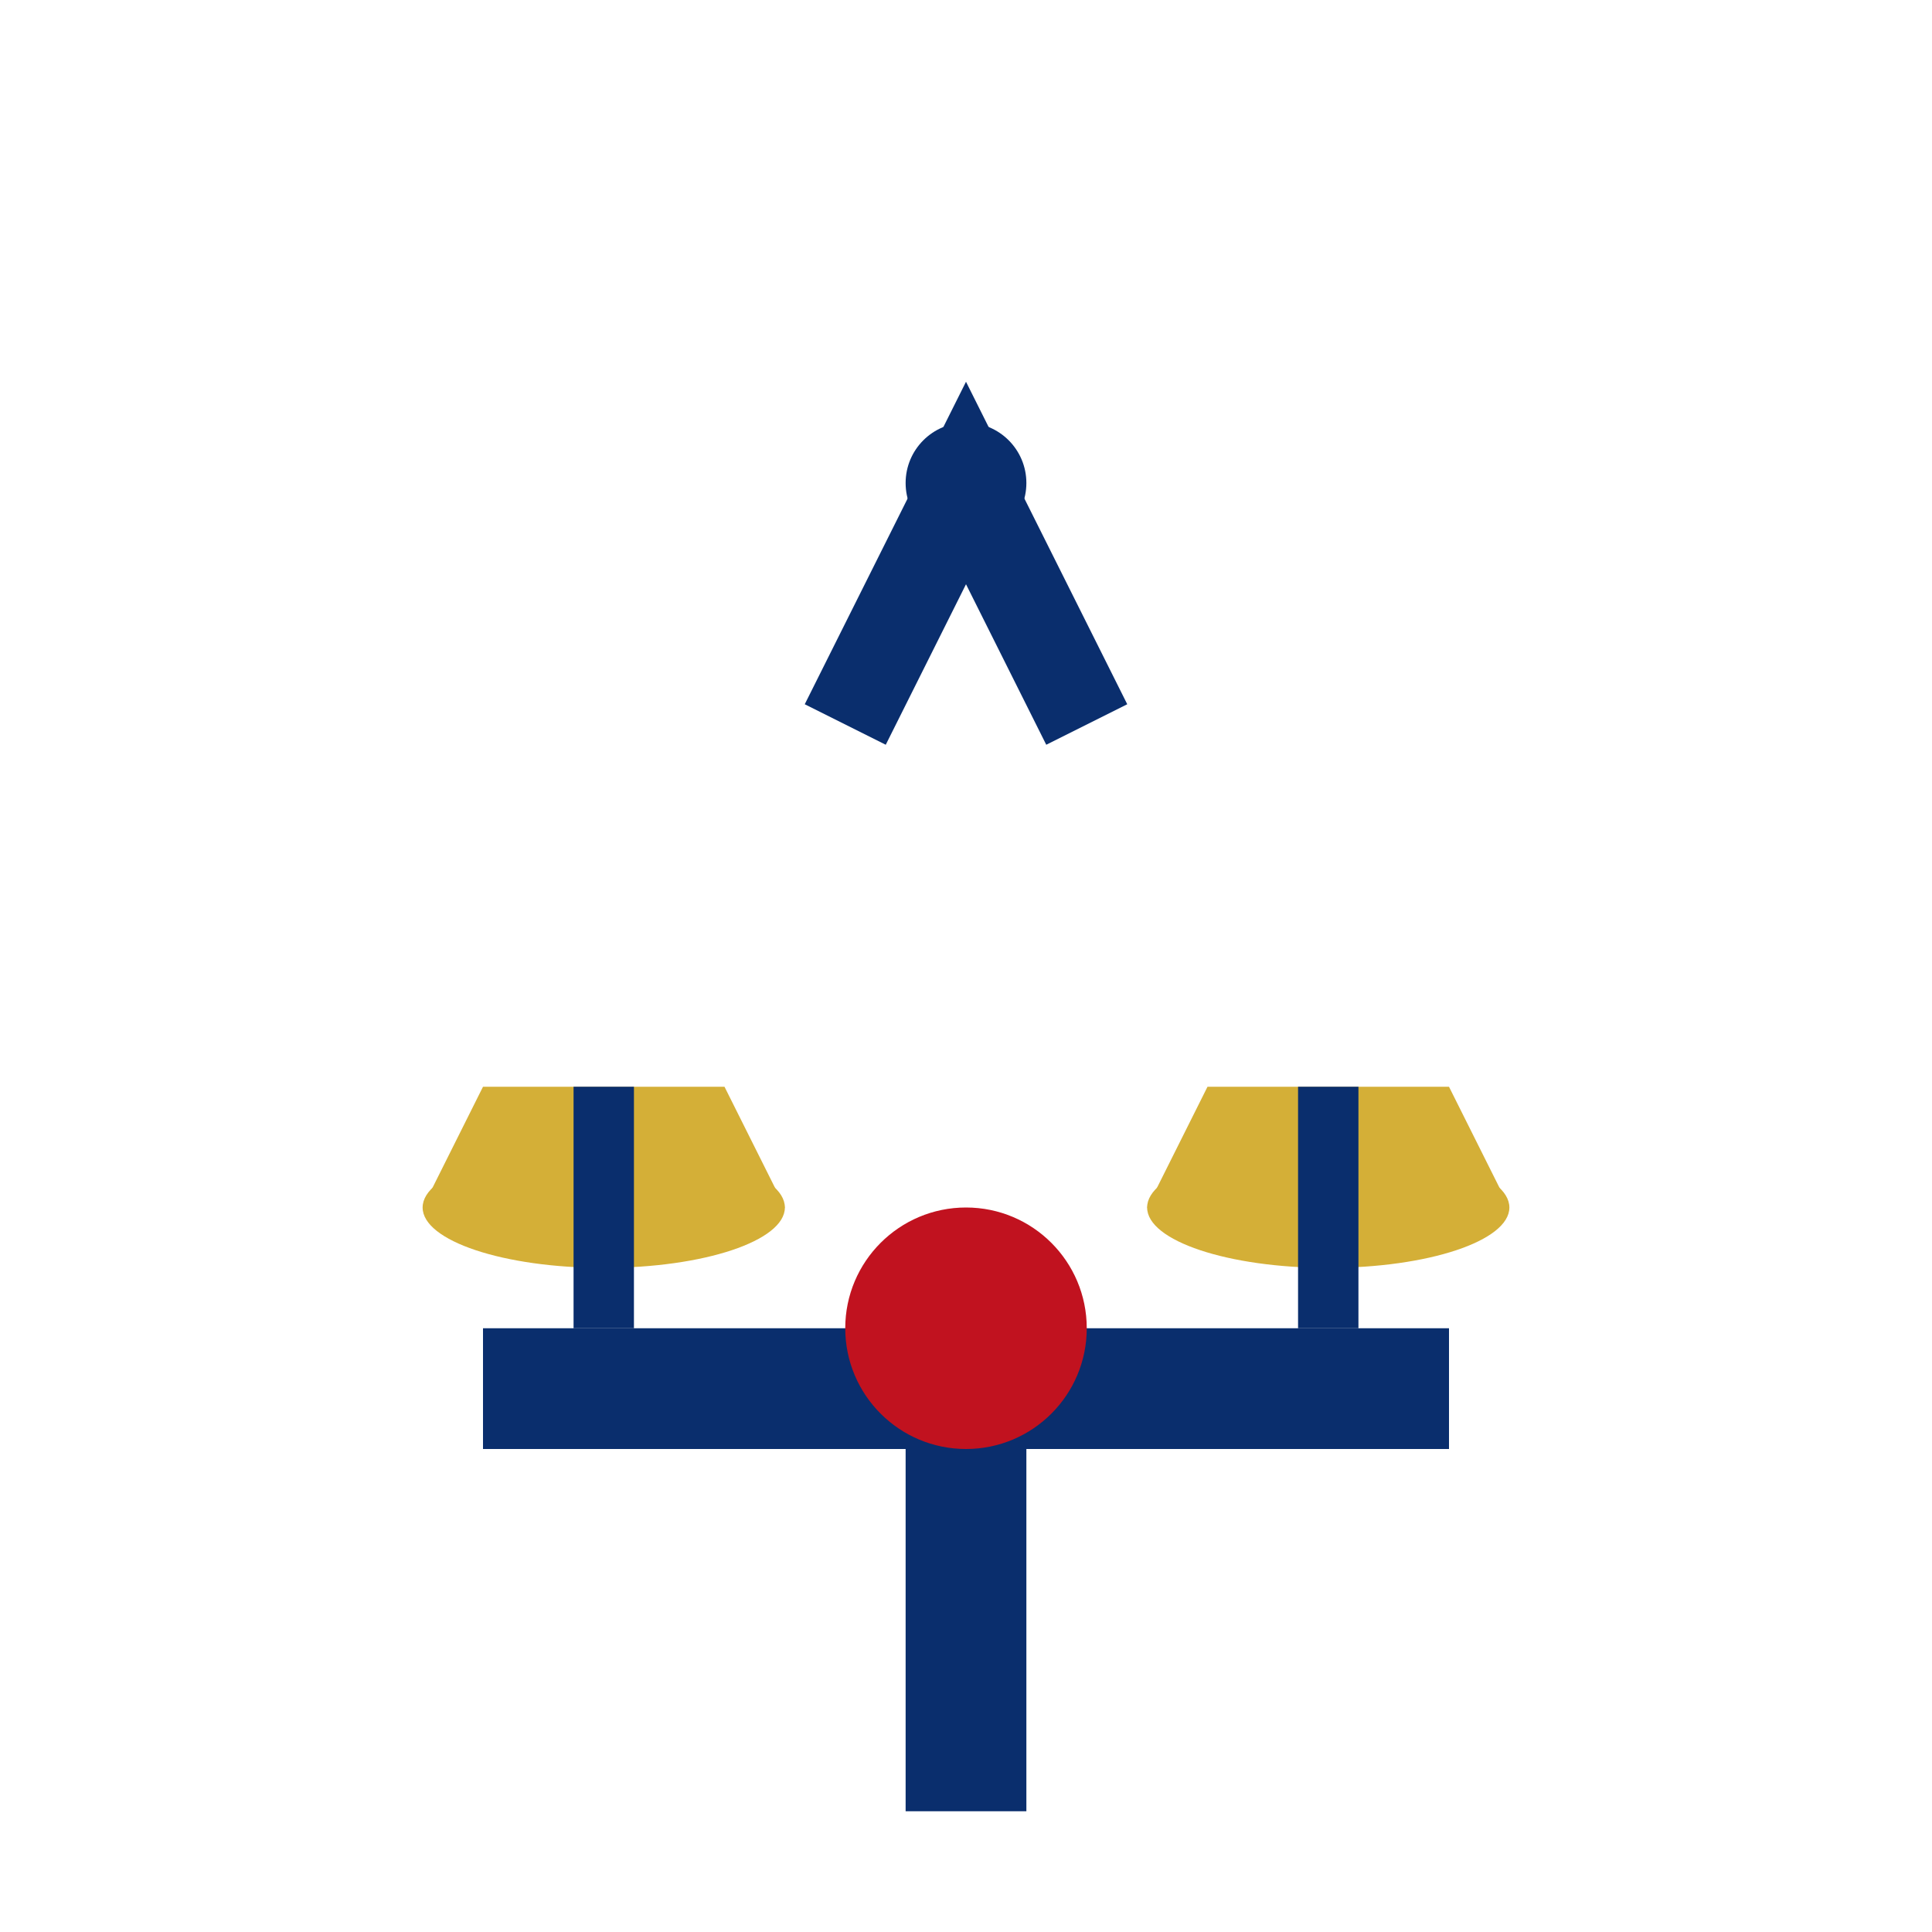 <svg width="32" height="32" viewBox="0 0 32 32" fill="none" xmlns="http://www.w3.org/2000/svg">
  <!-- Scales base -->
  <rect x="15" y="24" width="2" height="6" fill="#0A2E6D"/>
  
  <!-- Scales arm -->
  <rect x="8" y="22" width="16" height="2" fill="#0A2E6D"/>
  
  <!-- Left scale pan -->
  <ellipse cx="10" cy="20" rx="3" ry="1" fill="#D4AF37"/>
  <path d="M7 20 L13 20 L12 18 L8 18 Z" fill="#D4AF37"/>
  <line x1="10" y1="18" x2="10" y2="22" stroke="#0A2E6D" stroke-width="1"/>
  
  <!-- Right scale pan -->
  <ellipse cx="22" cy="20" rx="3" ry="1" fill="#D4AF37"/>
  <path d="M19 20 L25 20 L24 18 L20 18 Z" fill="#D4AF37"/>
  <line x1="22" y1="18" x2="22" y2="22" stroke="#0A2E6D" stroke-width="1"/>
  
  <!-- Center pivot -->
  <circle cx="16" cy="22" r="2" fill="#C1121F"/>
  
  <!-- Balance indicator -->
  <path d="M14 12 L16 8 L18 12" stroke="#0A2E6D" stroke-width="1.5" fill="none"/>
  <circle cx="16" cy="8" r="1" fill="#0A2E6D"/>
</svg>
